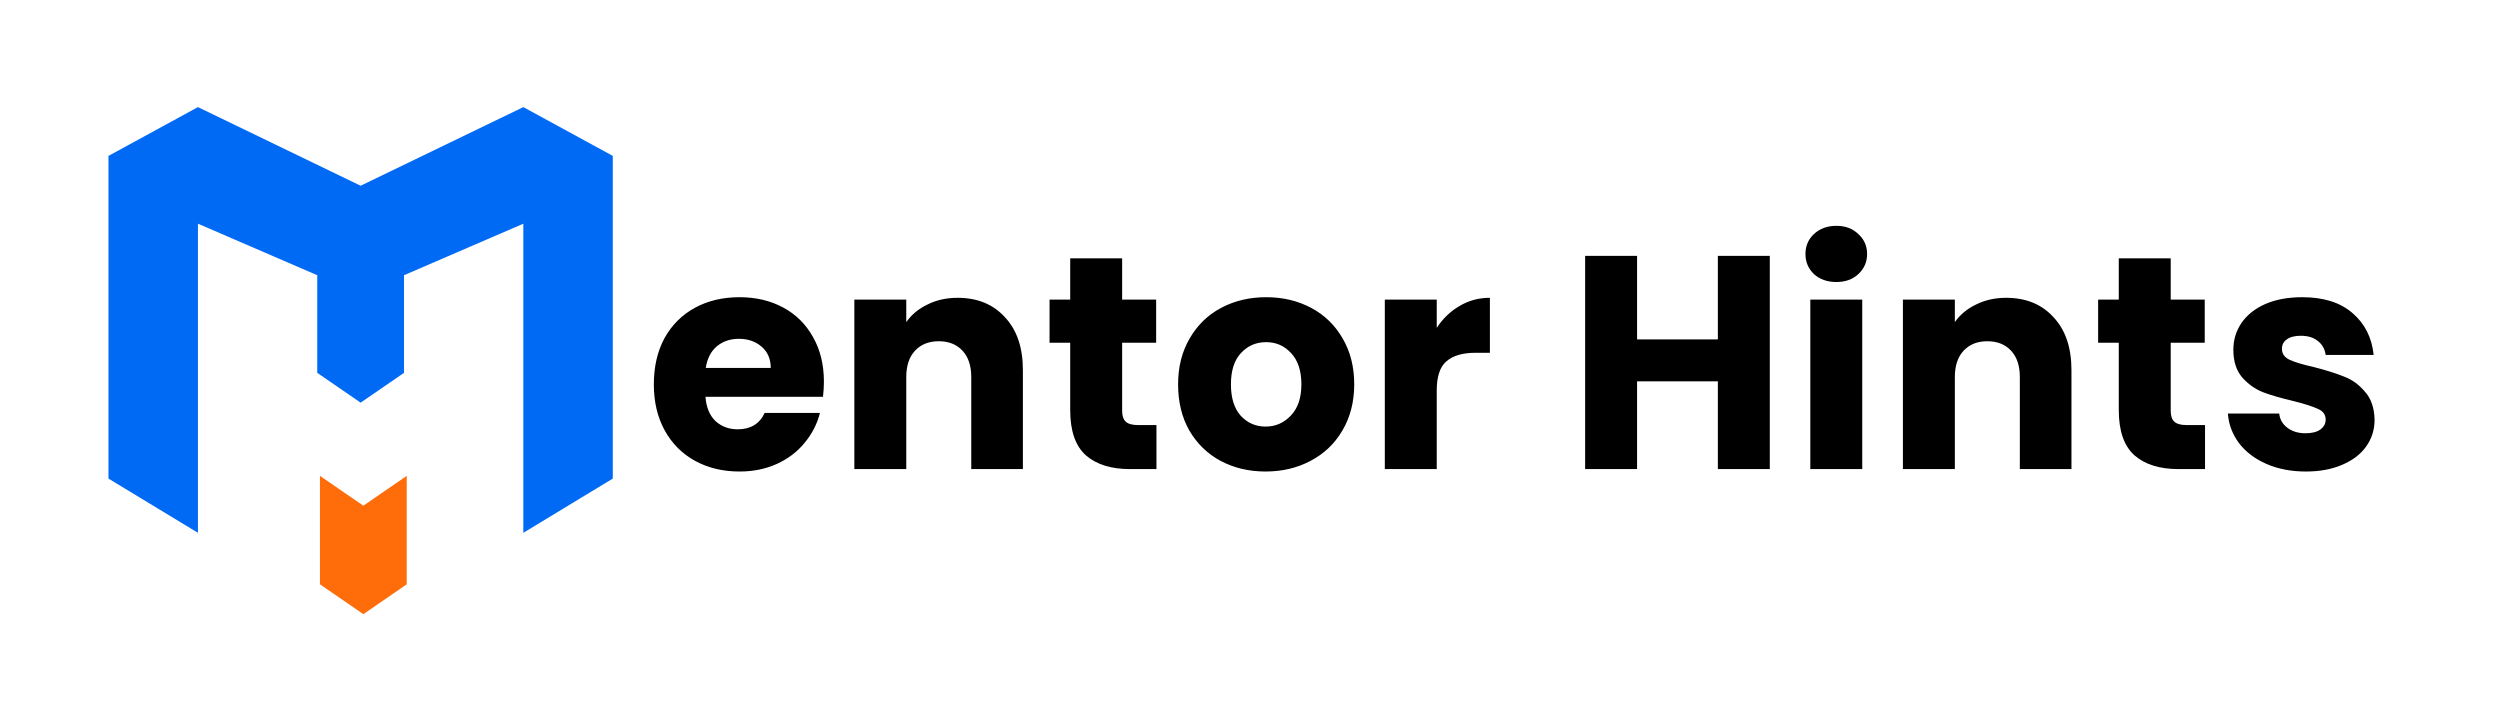 <?xml version="1.0" encoding="UTF-8"?>
<svg xmlns="http://www.w3.org/2000/svg" width="461" height="133" viewBox="0 0 461 133" fill="none">
  <path fill-rule="evenodd" clip-rule="evenodd" d="M36.5 98.25V41.25L58.5 50.75V68.75L66.5 74.25L74.5 68.75V50.75L96.5 41.25V98.25L113 88.25V28.75L96.5 19.75L66.5 34.25L36.5 19.75L20 28.75V88.25L36.5 98.25Z" fill="#006AF5"></path>
  <path fill-rule="evenodd" clip-rule="evenodd" d="M59 89.75V87.75L67 93.25L75 87.75V89.75V105.75V107.75L67 113.25L59 107.75V105.75V89.75Z" fill="#FF6C0A"></path>
  <path d="M151.928 70.372C151.928 71.268 151.872 72.201 151.76 73.172H130.088C130.237 75.113 130.853 76.607 131.936 77.652C133.056 78.66 134.419 79.164 136.024 79.164C138.413 79.164 140.075 78.156 141.008 76.14H151.2C150.677 78.193 149.725 80.041 148.344 81.684C147 83.327 145.301 84.615 143.248 85.548C141.195 86.481 138.899 86.948 136.36 86.948C133.299 86.948 130.573 86.295 128.184 84.988C125.795 83.681 123.928 81.815 122.584 79.388C121.24 76.961 120.568 74.124 120.568 70.876C120.568 67.628 121.221 64.791 122.528 62.364C123.872 59.937 125.739 58.071 128.128 56.764C130.517 55.457 133.261 54.804 136.36 54.804C139.384 54.804 142.072 55.439 144.424 56.708C146.776 57.977 148.605 59.788 149.912 62.14C151.256 64.492 151.928 67.236 151.928 70.372ZM142.128 67.852C142.128 66.209 141.568 64.903 140.448 63.932C139.328 62.961 137.928 62.476 136.248 62.476C134.643 62.476 133.28 62.943 132.16 63.876C131.077 64.809 130.405 66.135 130.144 67.852H142.128ZM176.58 54.916C180.238 54.916 183.15 56.111 185.316 58.5C187.518 60.852 188.62 64.1 188.62 68.244V86.5H179.1V69.532C179.1 67.441 178.558 65.817 177.476 64.66C176.393 63.503 174.937 62.924 173.108 62.924C171.278 62.924 169.822 63.503 168.74 64.66C167.657 65.817 167.116 67.441 167.116 69.532V86.5H157.54V55.252H167.116V59.396C168.086 58.015 169.393 56.932 171.036 56.148C172.678 55.327 174.526 54.916 176.58 54.916ZM213.25 78.38V86.5H208.378C204.906 86.5 202.2 85.66 200.258 83.98C198.317 82.263 197.346 79.481 197.346 75.636V63.204H193.538V55.252H197.346V47.636H206.922V55.252H213.194V63.204H206.922V75.748C206.922 76.681 207.146 77.353 207.594 77.764C208.042 78.175 208.789 78.38 209.834 78.38H213.25ZM233.368 86.948C230.307 86.948 227.544 86.295 225.08 84.988C222.654 83.681 220.731 81.815 219.312 79.388C217.931 76.961 217.24 74.124 217.24 70.876C217.24 67.665 217.95 64.847 219.368 62.42C220.787 59.956 222.728 58.071 225.192 56.764C227.656 55.457 230.419 54.804 233.48 54.804C236.542 54.804 239.304 55.457 241.768 56.764C244.232 58.071 246.174 59.956 247.592 62.42C249.011 64.847 249.72 67.665 249.72 70.876C249.72 74.087 248.992 76.924 247.536 79.388C246.118 81.815 244.158 83.681 241.656 84.988C239.192 86.295 236.43 86.948 233.368 86.948ZM233.368 78.66C235.198 78.66 236.747 77.988 238.016 76.644C239.323 75.3 239.976 73.377 239.976 70.876C239.976 68.375 239.342 66.452 238.072 65.108C236.84 63.764 235.31 63.092 233.48 63.092C231.614 63.092 230.064 63.764 228.832 65.108C227.6 66.415 226.984 68.337 226.984 70.876C226.984 73.377 227.582 75.3 228.776 76.644C230.008 77.988 231.539 78.66 233.368 78.66ZM264.936 60.46C266.056 58.743 267.456 57.399 269.136 56.428C270.816 55.42 272.683 54.916 274.736 54.916V65.052H272.104C269.715 65.052 267.923 65.575 266.728 66.62C265.534 67.628 264.936 69.42 264.936 71.996V86.5H255.36V55.252H264.936V60.46ZM326.349 47.188V86.5H316.773V70.316H301.877V86.5H292.301V47.188H301.877V62.588H316.773V47.188H326.349ZM338.638 52.004C336.958 52.004 335.576 51.519 334.494 50.548C333.448 49.54 332.926 48.308 332.926 46.852C332.926 45.359 333.448 44.127 334.494 43.156C335.576 42.148 336.958 41.644 338.638 41.644C340.28 41.644 341.624 42.148 342.67 43.156C343.752 44.127 344.294 45.359 344.294 46.852C344.294 48.308 343.752 49.54 342.67 50.548C341.624 51.519 340.28 52.004 338.638 52.004ZM343.398 55.252V86.5H333.822V55.252H343.398ZM369.937 54.916C373.596 54.916 376.508 56.111 378.673 58.5C380.876 60.852 381.977 64.1 381.977 68.244V86.5H372.457V69.532C372.457 67.441 371.916 65.817 370.833 64.66C369.751 63.503 368.295 62.924 366.465 62.924C364.636 62.924 363.18 63.503 362.097 64.66C361.015 65.817 360.473 67.441 360.473 69.532V86.5H350.897V55.252H360.473V59.396C361.444 58.015 362.751 56.932 364.393 56.148C366.036 55.327 367.884 54.916 369.937 54.916ZM406.608 78.38V86.5H401.736C398.264 86.5 395.557 85.66 393.616 83.98C391.674 82.263 390.704 79.481 390.704 75.636V63.204H386.896V55.252H390.704V47.636H400.28V55.252H406.552V63.204H400.28V75.748C400.28 76.681 400.504 77.353 400.952 77.764C401.4 78.175 402.146 78.38 403.192 78.38H406.608ZM425.214 86.948C422.488 86.948 420.062 86.481 417.934 85.548C415.806 84.615 414.126 83.345 412.894 81.74C411.662 80.097 410.971 78.268 410.822 76.252H420.286C420.398 77.335 420.902 78.212 421.798 78.884C422.694 79.556 423.795 79.892 425.102 79.892C426.296 79.892 427.211 79.668 427.846 79.22C428.518 78.735 428.854 78.119 428.854 77.372C428.854 76.476 428.387 75.823 427.454 75.412C426.52 74.964 425.008 74.479 422.918 73.956C420.678 73.433 418.811 72.892 417.318 72.332C415.824 71.735 414.536 70.82 413.454 69.588C412.371 68.319 411.83 66.62 411.83 64.492C411.83 62.7 412.315 61.076 413.286 59.62C414.294 58.127 415.75 56.951 417.654 56.092C419.595 55.233 421.891 54.804 424.542 54.804C428.462 54.804 431.542 55.775 433.782 57.716C436.059 59.657 437.366 62.233 437.702 65.444H428.854C428.704 64.361 428.219 63.503 427.398 62.868C426.614 62.233 425.568 61.916 424.262 61.916C423.142 61.916 422.283 62.14 421.686 62.588C421.088 62.999 420.79 63.577 420.79 64.324C420.79 65.22 421.256 65.892 422.19 66.34C423.16 66.788 424.654 67.236 426.67 67.684C428.984 68.281 430.87 68.879 432.326 69.476C433.782 70.036 435.051 70.969 436.134 72.276C437.254 73.545 437.832 75.263 437.87 77.428C437.87 79.257 437.347 80.9 436.302 82.356C435.294 83.775 433.819 84.895 431.878 85.716C429.974 86.537 427.752 86.948 425.214 86.948Z" fill="black"></path>
</svg>
